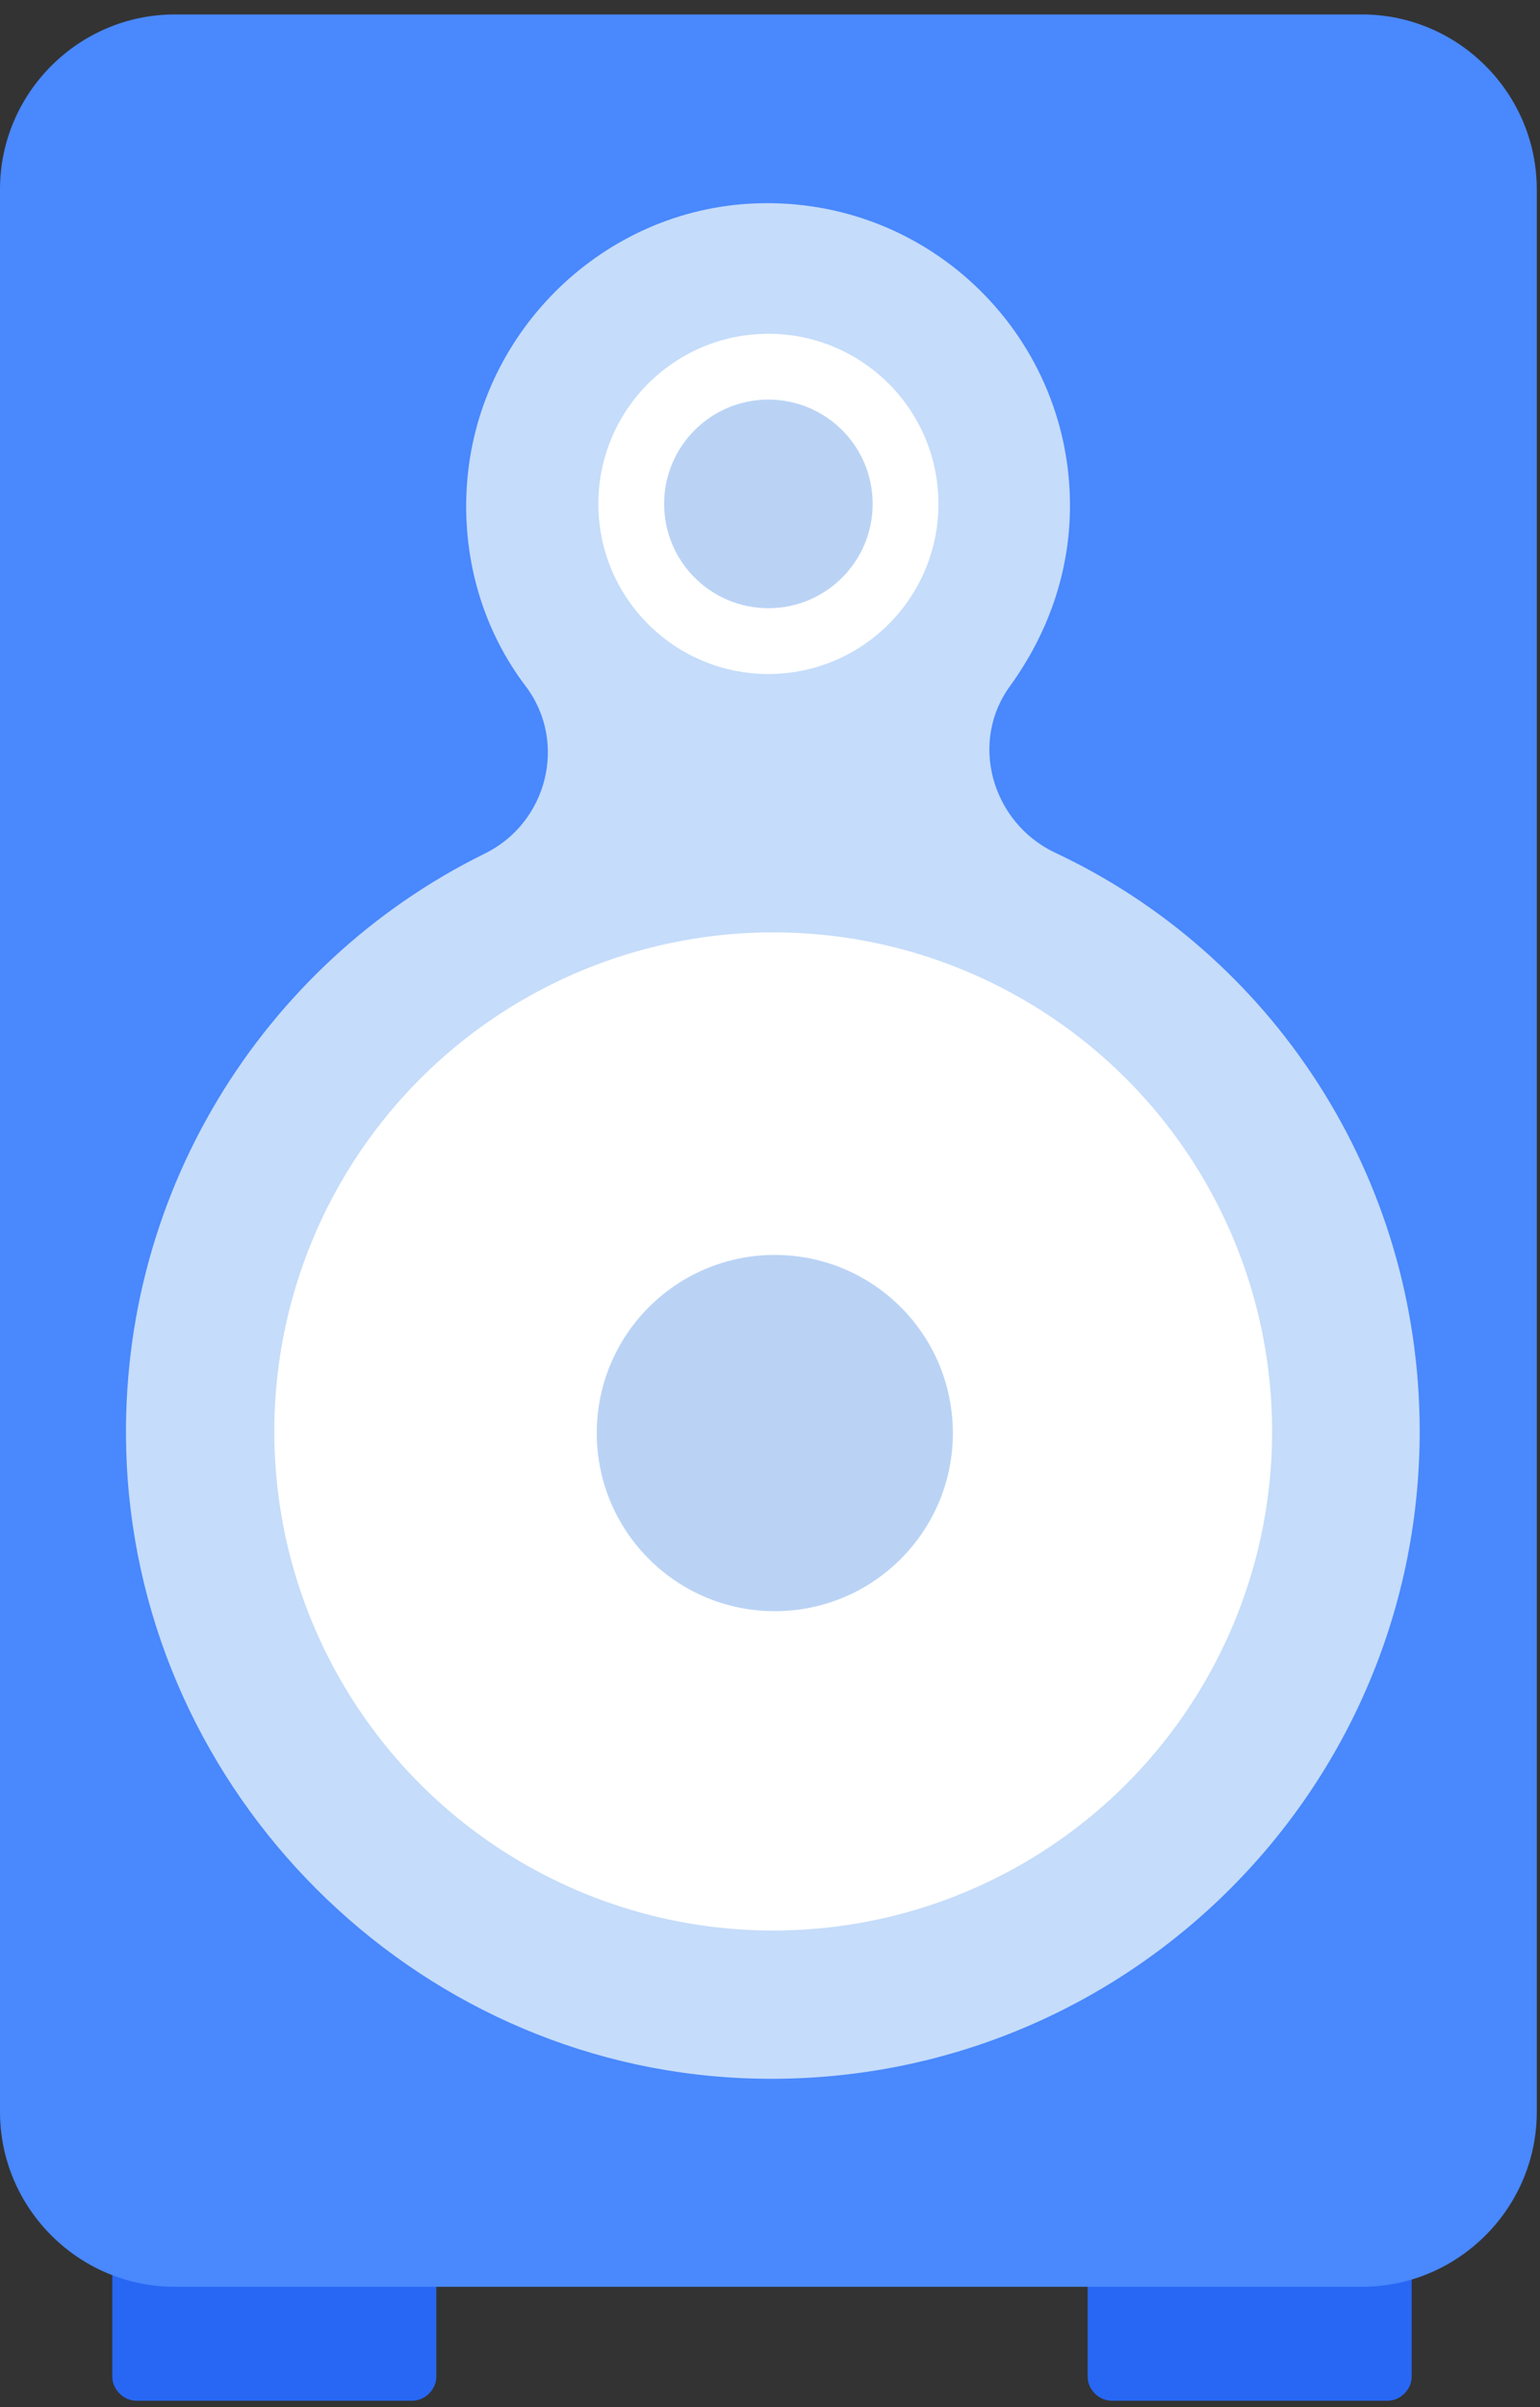 <?xml version="1.0" encoding="UTF-8"?>
<svg width="96px" height="150px" viewBox="0 0 96 150" version="1.1" xmlns="http://www.w3.org/2000/svg" xmlns:xlink="http://www.w3.org/1999/xlink">
    <rect x="0" y="0" width="96" height="150" fill="#333333" stroke="none"/>
    <!-- Generator: Sketch 51.2 (57519) - http://www.bohemiancoding.com/sketch -->
    <title>Speaker</title>
    <desc>Created with Sketch.</desc>
    <defs></defs>
    <g id="Page-1" stroke="none" stroke-width="1" fill="none" fill-rule="evenodd">
        <g id="Speaker" fill-rule="nonzero">
            <g id="Group" transform="translate(7, 139)" fill="#2767F4">
                <path d="M18.7,0.3 L1.5,0.3 C0.7,0.3 0,1 0,1.8 L0,9.1 C0,9.9 0.7,10.6 1.5,10.6 L18.7,10.6 C19.5,10.6 20.2,9.9 20.2,9.1 L20.2,1.8 C20.2,0.9 19.6,0.3 18.7,0.3 Z" id="Shape"></path>
                <path d="M79.5,0.3 L62.3,0.3 C61.5,0.3 60.8,1 60.8,1.8 L60.8,9.1 C60.8,9.9 61.5,10.6 62.3,10.6 L79.5,10.6 C80.3,10.6 81,9.9 81,9.1 L81,1.8 C81,0.9 80.4,0.3 79.5,0.3 Z" id="Shape"></path>
            </g>
            <path d="M84.9,142.5 L10.9,142.5 C4.9,142.5 0,137.6 0,131.6 L0,11.8 C0,5.8 4.9,0.9 10.9,0.9 L84.9,0.9 C90.9,0.9 95.8,5.8 95.8,11.8 L95.8,131.6 C95.8,137.6 90.9,142.5 84.9,142.5 Z" id="Shape" fill="#4988FD"></path>
            <path d="M88.5,89.2 C88.5,112.1 69.4,130.5 46.3,129.5 C25.7,128.6 8.9,111.8 7.9,91.2 C7.1,74.6 16.4,60 30.2,53.2 C34.1,51.3 35.4,46.3 32.8,42.8 C30.2,39.4 28.8,35 29.1,30.3 C29.7,20.9 37.3,13.3 46.6,12.7 C57.6,12 66.7,20.7 66.7,31.5 C66.7,35.7 65.3,39.5 63,42.7 C60.4,46.2 61.8,51.2 65.7,53.1 C79.2,59.4 88.5,73.2 88.5,89.2 Z" id="Shape" fill="#C5DCFA"></path>
            <circle id="Oval" fill="#FFFFFF" cx="47.9" cy="31.4" r="10.6"></circle>
            <circle id="Oval" fill="#BAD3F5" cx="47.9" cy="31.4" r="6.5"></circle>
            <circle id="Oval" fill="#FFFFFF" cx="48.2" cy="89.2" r="31.1"></circle>
            <circle id="Oval" fill="#BAD3F5" cx="48.3" cy="89.3" r="11.1"></circle>
        </g>
    </g>
</svg>